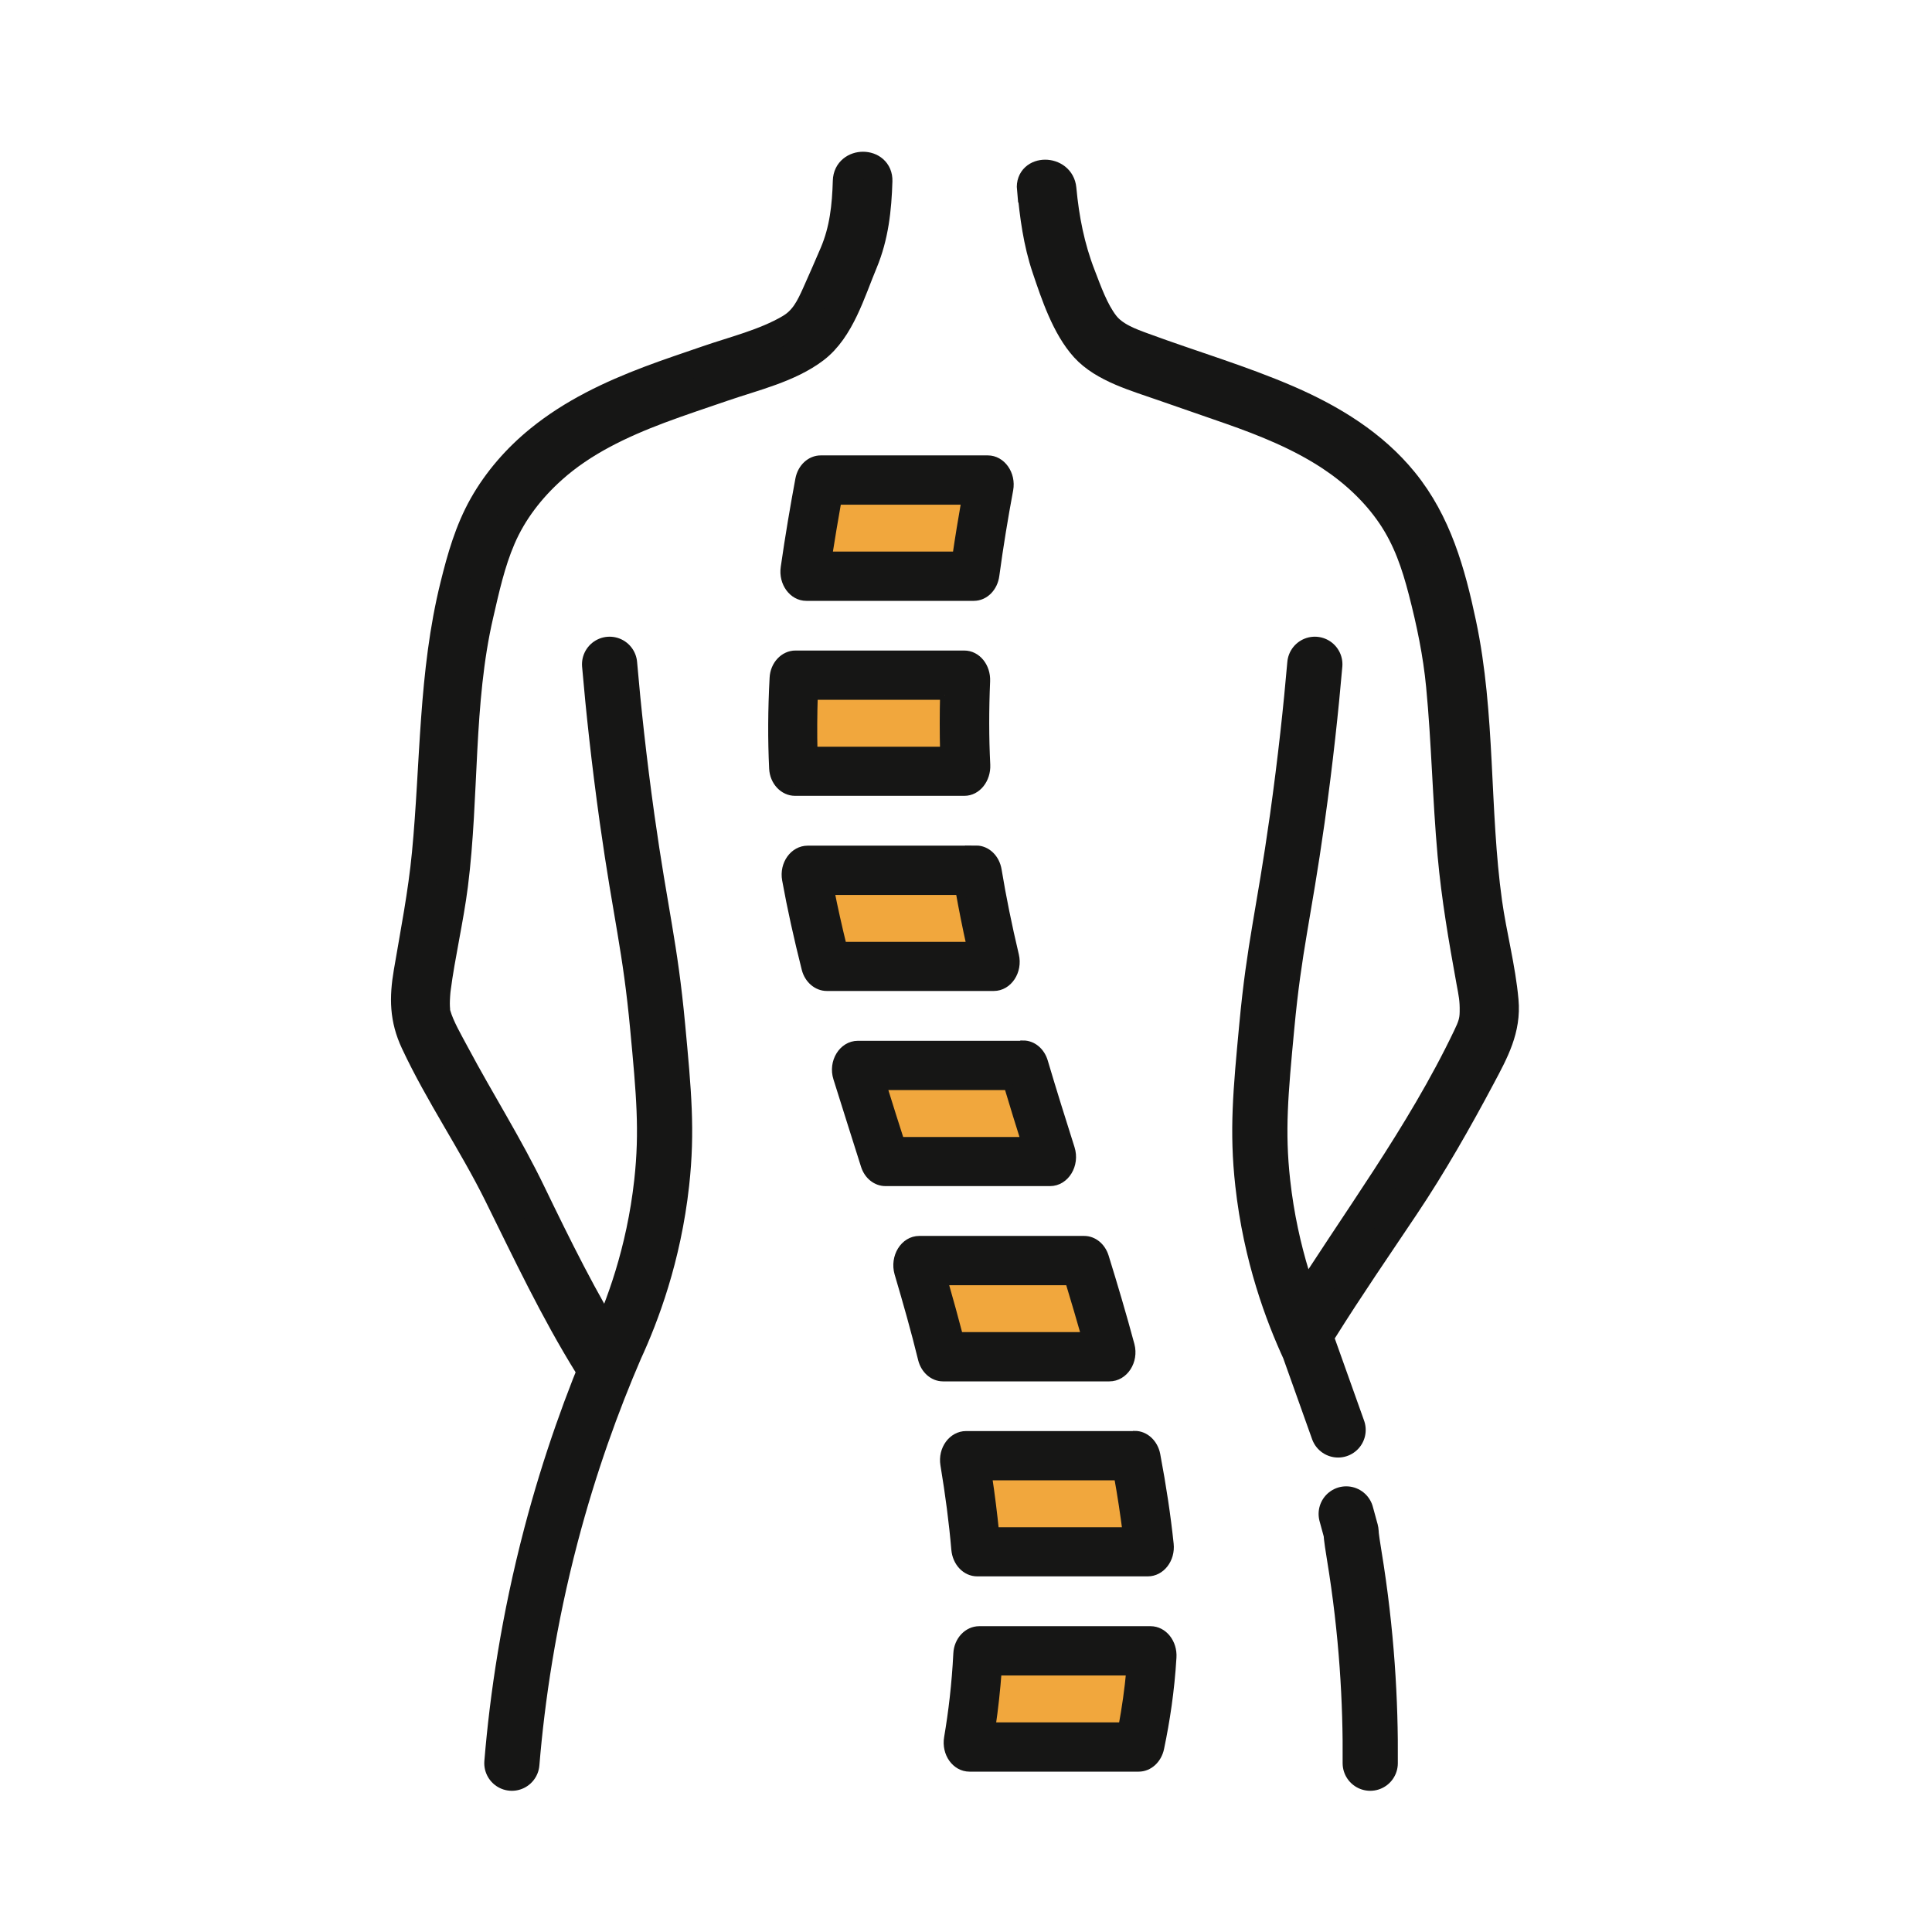 <svg width="105" height="105" viewBox="0 0 105 105" fill="none" xmlns="http://www.w3.org/2000/svg">
<rect width="105" height="105" fill="white"/>
<path d="M33.13 36.103C33.332 38.45 33.633 41.287 34.083 44.506C34.829 49.788 35.332 51.407 35.742 55.799C36.077 59.37 36.274 61.462 35.962 64.283C35.528 68.207 34.361 71.287 33.453 73.258C32.211 76.136 30.968 79.546 29.945 83.435C28.732 88.058 28.113 92.266 27.819 95.826" stroke="#161615" stroke-width="3" stroke-linecap="round" stroke-linejoin="round"/>
<path d="M46.012 9.831C45.971 11.2 45.838 12.489 45.295 13.761C44.983 14.483 44.671 15.211 44.347 15.928C43.995 16.714 43.671 17.384 42.908 17.829C41.55 18.627 39.886 19.026 38.401 19.54C37.366 19.898 36.331 20.239 35.309 20.626C33.164 21.436 31.09 22.418 29.304 23.869C28.079 24.863 27.01 26.082 26.235 27.457C25.461 28.833 25.045 30.307 24.675 31.803C23.484 36.589 23.606 41.495 23.137 46.379C22.929 48.557 22.508 50.684 22.143 52.84C21.907 54.233 21.918 55.371 22.525 56.666C23.854 59.509 25.651 62.11 27.044 64.924C28.605 68.08 30.09 71.235 31.951 74.235C32.54 75.182 34.037 74.31 33.448 73.362C31.743 70.623 30.327 67.75 28.922 64.843C27.674 62.248 26.131 59.827 24.779 57.29C24.397 56.573 23.952 55.822 23.75 55.123C23.681 54.88 23.727 55.065 23.715 54.903C23.704 54.782 23.698 54.655 23.698 54.533C23.698 54.285 23.727 53.88 23.75 53.73C23.976 51.967 24.449 49.956 24.686 48.089C25.299 43.229 24.964 38.195 26.068 33.422C26.391 32.023 26.703 30.584 27.275 29.261C27.894 27.822 28.87 26.567 30.038 25.521C31.697 24.03 33.766 23.059 35.834 22.279C36.99 21.846 38.163 21.459 39.325 21.06C40.966 20.494 42.903 20.049 44.301 18.985C45.7 17.922 46.283 15.87 46.948 14.281C47.543 12.853 47.705 11.374 47.751 9.837C47.786 8.721 46.046 8.715 46.012 9.831Z" fill="#161615" stroke="#161615" stroke-width="1.5"/>
<path d="M71.458 36.103C71.255 38.45 70.955 41.287 70.504 44.506C69.759 49.788 69.256 51.407 68.846 55.799C68.51 59.37 68.314 61.462 68.626 64.283C69.059 68.207 70.227 71.287 71.134 73.258L72.723 77.714" stroke="#161615" stroke-width="3" stroke-linecap="round" stroke-linejoin="round"/>
<path d="M73.163 82.279C73.66 84.152 73.238 82.32 73.596 84.51C74.284 88.694 74.498 92.514 74.469 95.826" stroke="#161615" stroke-width="3" stroke-linecap="round" stroke-linejoin="round"/>
<path d="M56.033 10.258C56.166 11.726 56.362 13.188 56.836 14.593C57.31 15.997 57.9 17.783 58.928 18.916C59.957 20.049 61.754 20.534 63.211 21.048C64.424 21.476 65.644 21.886 66.857 22.314C68.736 22.973 70.602 23.724 72.273 24.822C73.561 25.672 74.729 26.752 75.596 28.035C76.463 29.318 76.913 30.671 77.289 32.115C77.734 33.832 78.087 35.525 78.254 37.271C78.549 40.328 78.601 43.397 78.878 46.454C79.086 48.771 79.479 51.048 79.895 53.337C80.017 53.996 80.092 54.319 80.08 54.995C80.075 55.492 79.971 55.787 79.705 56.336C77.15 61.688 73.579 66.398 70.452 71.403C69.857 72.351 71.359 73.223 71.949 72.275C73.371 70.004 74.885 67.802 76.376 65.577C77.867 63.352 79.254 60.919 80.531 58.515C81.248 57.169 81.924 55.938 81.779 54.377C81.618 52.586 81.138 50.823 80.889 49.043C80.19 44.021 80.537 38.843 79.479 33.872C78.89 31.093 78.138 28.382 76.312 26.14C74.654 24.1 72.4 22.73 70.019 21.695C67.47 20.592 64.788 19.806 62.182 18.846C61.437 18.575 60.57 18.263 60.067 17.61C59.495 16.87 59.125 15.812 58.79 14.945C58.2 13.425 57.9 11.882 57.749 10.258C57.645 9.155 55.911 9.149 56.016 10.258H56.033Z" fill="#161615" stroke="#161615" stroke-width="1.5"/>
<path d="M44.941 52.526C44.941 52.526 44.907 52.484 44.882 52.392C44.447 50.683 44.103 49.125 43.835 47.626C43.802 47.45 43.885 47.316 43.927 47.299H53.066C53.066 47.299 53.108 47.366 53.133 47.492C53.385 48.999 53.695 50.532 54.088 52.191C54.13 52.367 54.055 52.501 54.013 52.534H44.949L44.941 52.526Z" fill="#F1A73D" stroke="#161615" stroke-width="0.5"/>
<path d="M52.178 48.388C52.354 49.376 52.555 50.39 52.79 51.437H45.77C45.511 50.373 45.284 49.368 45.092 48.388H52.178ZM53.058 46.21H43.894C43.157 46.21 42.604 46.981 42.755 47.81C43.031 49.334 43.383 50.926 43.818 52.652C43.961 53.213 44.422 53.607 44.932 53.607H54.013C54.775 53.607 55.328 52.769 55.127 51.923C54.742 50.298 54.432 48.773 54.189 47.299C54.088 46.662 53.611 46.202 53.05 46.202L53.058 46.21Z" fill="#161615" stroke="#161615" stroke-width="0.5"/>
<path d="M43.827 31.316C43.827 31.316 43.735 31.19 43.76 30.998C43.969 29.523 44.229 27.965 44.547 26.248C44.564 26.139 44.614 26.089 44.631 26.089H53.686C53.686 26.089 53.778 26.231 53.745 26.407C53.426 28.091 53.184 29.632 52.983 31.115C52.966 31.232 52.916 31.291 52.899 31.316H43.818H43.827Z" fill="#F1A73D" stroke="#161615" stroke-width="0.5"/>
<path d="M52.505 27.178C52.321 28.233 52.153 29.247 52.011 30.227H44.974C45.125 29.264 45.293 28.259 45.485 27.178H52.505ZM53.686 25H44.606C44.061 25 43.592 25.436 43.475 26.047C43.199 27.53 42.922 29.155 42.679 30.847C42.562 31.66 43.106 32.405 43.818 32.405H52.924C53.502 32.405 53.979 31.919 54.063 31.266C54.281 29.649 54.541 28.091 54.817 26.608C54.968 25.779 54.415 25 53.686 25Z" fill="#161615" stroke="#161615" stroke-width="0.5"/>
<path d="M51.257 73.736C51.257 73.736 51.232 73.694 51.207 73.594C50.846 72.144 50.419 70.603 49.908 68.886C49.85 68.685 49.942 68.534 49.984 68.501H58.922C58.922 68.501 58.947 68.542 58.972 68.626C59.517 70.402 59.977 71.96 60.362 73.392C60.413 73.569 60.329 73.703 60.287 73.736H51.257Z" fill="#F1A73D" stroke="#161615" stroke-width="0.5"/>
<path d="M58.134 69.598C58.469 70.704 58.763 71.701 59.031 72.647H52.095C51.843 71.684 51.567 70.678 51.257 69.598H58.134ZM58.922 67.42H49.959C49.163 67.42 48.61 68.325 48.861 69.196C49.314 70.729 49.758 72.287 50.143 73.862C50.285 74.431 50.738 74.825 51.249 74.825H60.295C61.075 74.825 61.636 73.962 61.41 73.108C60.974 71.483 60.496 69.874 60.011 68.308C59.843 67.772 59.408 67.42 58.922 67.42Z" fill="#161615" stroke="#161615" stroke-width="0.5"/>
<path d="M52.698 94.938C52.698 94.938 52.606 94.812 52.639 94.619C52.907 93.028 53.075 91.486 53.158 89.92C53.158 89.794 53.225 89.727 53.251 89.71H62.549C62.549 89.71 62.633 89.828 62.616 90.004C62.524 91.57 62.306 93.128 61.962 94.77C61.946 94.871 61.895 94.921 61.879 94.938H52.698Z" fill="#F1A73D" stroke="#161615" stroke-width="0.5"/>
<path d="M61.46 90.808C61.368 91.813 61.225 92.818 61.033 93.857H53.854C54.005 92.835 54.113 91.83 54.189 90.808H61.46ZM62.541 88.63H53.217C52.614 88.63 52.095 89.166 52.061 89.87C51.977 91.545 51.793 93.061 51.559 94.443C51.416 95.273 51.961 96.035 52.689 96.035H61.887C62.423 96.035 62.892 95.608 63.018 95.005C63.328 93.522 63.579 91.905 63.688 90.079C63.738 89.3 63.211 88.63 62.532 88.63H62.541Z" fill="#161615" stroke="#161615" stroke-width="0.5"/>
<path d="M53.1 84.333C53.1 84.333 53.05 84.257 53.033 84.115C52.907 82.632 52.706 81.049 52.43 79.415C52.405 79.24 52.488 79.122 52.522 79.106H61.661C61.661 79.106 61.703 79.156 61.728 79.273C62.046 80.957 62.289 82.565 62.448 84.048C62.465 84.215 62.39 84.316 62.364 84.341H53.108L53.1 84.333Z" fill="#F1A73D" stroke="#161615" stroke-width="0.5"/>
<path d="M60.79 80.203C60.982 81.258 61.133 82.28 61.259 83.252H54.046C53.946 82.272 53.82 81.25 53.661 80.203H60.79ZM61.669 78.025H52.505C51.776 78.025 51.223 78.779 51.358 79.6C51.626 81.216 51.827 82.741 51.952 84.207C52.011 84.894 52.505 85.422 53.108 85.422H62.381C63.077 85.422 63.621 84.726 63.537 83.922C63.378 82.406 63.135 80.789 62.809 79.064C62.691 78.452 62.214 78.016 61.678 78.016L61.669 78.025Z" fill="#161615" stroke="#161615" stroke-width="0.5"/>
<path d="M43.207 41.921C43.207 41.921 43.14 41.846 43.14 41.72C43.065 40.17 43.073 38.604 43.165 36.912C43.165 36.778 43.24 36.702 43.266 36.694H52.405C52.405 36.694 52.48 36.811 52.472 36.979C52.405 38.554 52.413 40.12 52.48 41.628C52.48 41.787 52.421 41.888 52.388 41.921H43.207Z" fill="#F1A73D" stroke="#161615" stroke-width="0.5"/>
<path d="M51.341 37.783C51.316 38.813 51.316 39.835 51.341 40.832H44.179C44.154 39.844 44.162 38.838 44.195 37.783H51.332M52.396 35.605H43.232C42.62 35.605 42.109 36.15 42.076 36.845C41.984 38.562 41.975 40.195 42.051 41.762C42.084 42.466 42.604 43.002 43.207 43.002H52.413C53.083 43.002 53.602 42.34 53.569 41.569C53.494 40.087 53.494 38.579 53.561 37.021C53.594 36.25 53.075 35.605 52.405 35.605H52.396Z" fill="#161615"/>
<path d="M51.341 37.783C51.316 38.813 51.316 39.835 51.341 40.832H44.179C44.154 39.844 44.162 38.838 44.195 37.783H51.332M52.396 35.605H43.232C42.62 35.605 42.109 36.15 42.076 36.845C41.984 38.562 41.975 40.195 42.051 41.762C42.084 42.466 42.604 43.002 43.207 43.002H52.413C53.083 43.002 53.602 42.34 53.569 41.569C53.494 40.087 53.494 38.579 53.561 37.021C53.594 36.25 53.075 35.605 52.405 35.605H52.396Z" stroke="#161615" stroke-width="0.5"/>
<path d="M48.124 63.131C48.124 63.131 48.099 63.097 48.074 63.014C47.714 61.9 47.085 59.906 46.574 58.273C46.516 58.08 46.608 57.921 46.65 57.904H55.605C55.605 57.904 55.63 57.946 55.655 58.03C56.124 59.613 56.618 61.204 57.112 62.763C57.171 62.947 57.087 63.097 57.045 63.131H48.116H48.124Z" fill="#F1A73D" stroke="#161615" stroke-width="0.5"/>
<path d="M54.809 58.993C55.127 60.065 55.454 61.112 55.747 62.042H48.903C48.627 61.188 48.275 60.074 47.94 58.993H54.809ZM55.605 56.815H46.625C45.82 56.815 45.259 57.728 45.536 58.591C46.047 60.233 46.683 62.218 47.035 63.34C47.203 63.868 47.638 64.212 48.124 64.212H57.07C57.875 64.212 58.436 63.29 58.159 62.419C57.665 60.861 57.171 59.286 56.702 57.703C56.543 57.167 56.107 56.798 55.613 56.798L55.605 56.815Z" fill="#161615" stroke="#161615" stroke-width="0.5"/>
</svg>
